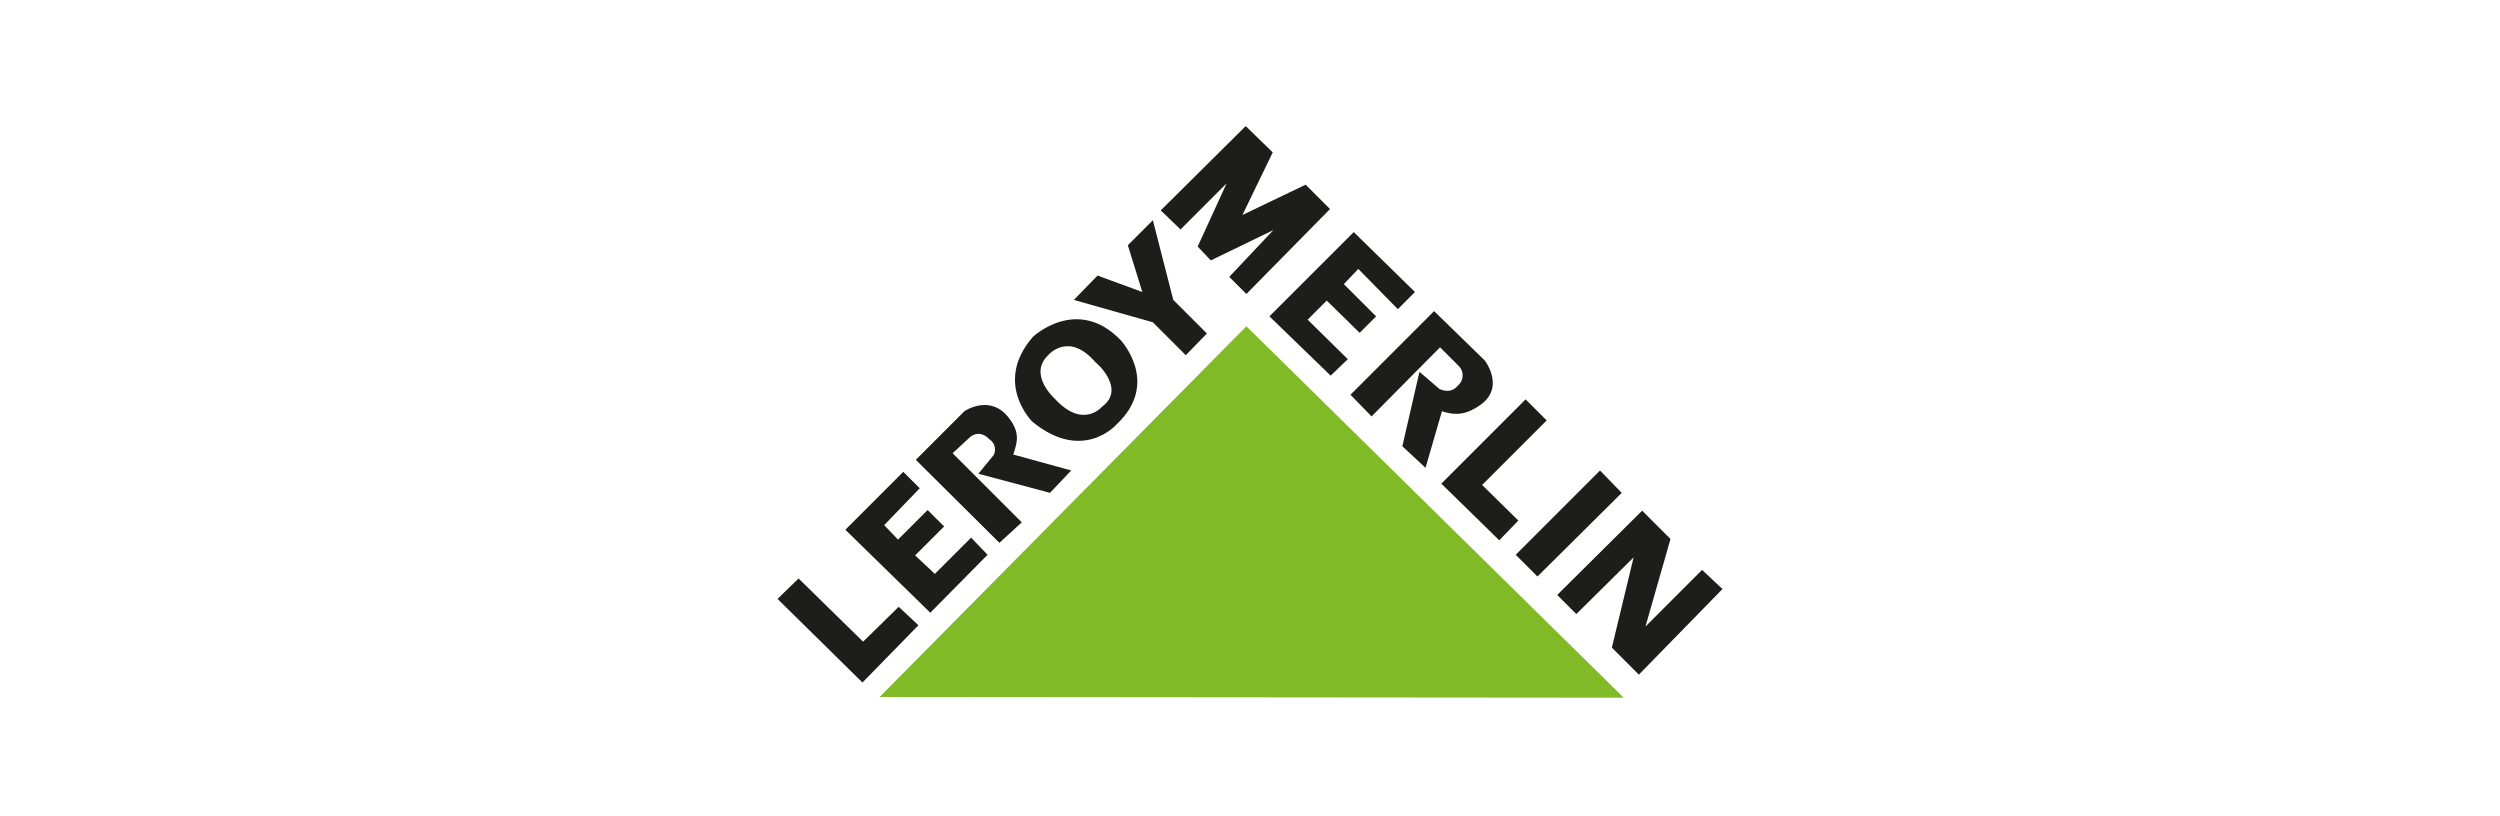 <svg xmlns="http://www.w3.org/2000/svg" id="Capa_1" data-name="Capa 1" viewBox="0 0 628 205"><defs><style>.cls-1{fill:#80ba27;}.cls-2{fill:#1d1d1b;}</style></defs><polygon class="cls-1" points="220.95 175.09 313.09 81.96 407.88 175.26 220.95 175.09"></polygon><polygon class="cls-2" points="427.56 143.16 432.69 147.96 411.68 169.47 404.9 162.68 410.36 140.02 395.97 154.25 391.17 149.45 412.51 128.28 419.63 135.39 413.34 157.39 427.56 143.16"></polygon><polygon class="cls-2" points="401.92 118.19 380.75 139.36 386.21 144.82 407.38 123.81 401.92 118.19"></polygon><polygon class="cls-2" points="383.23 100.32 362.06 121.49 376.61 135.72 381.41 130.76 372.31 121.82 388.52 105.61 383.23 100.32"></polygon><path class="cls-2" d="M358.09,117.52l4.13-14.22c3.14,1,5.79,1.15,9.76-1.66,6.12-4.46,1-11.08,1-11.08L360.24,78.15l-21,21,5.29,5.46,17.21-17.37,4.63,4.63a3.34,3.34,0,0,1-.17,5c-1.82,2.32-4.63.83-4.63.83l-5-4.3-4.3,18.69Z"></path><polygon class="cls-2" points="334.26 94.36 338.57 90.23 328.48 80.3 333.27 75.5 341.54 83.61 345.68 79.47 337.57 71.37 341.21 67.56 351.14 77.66 355.44 73.35 340.06 58.3 318.88 79.47 334.26 94.36"></polygon><polygon class="cls-2" points="312.93 31.67 291.58 52.84 296.55 57.64 308.13 46.06 300.85 61.94 304.16 65.41 319.87 57.8 308.79 69.55 313.09 73.85 334.1 52.51 327.98 46.39 312.1 54 319.71 38.28 312.93 31.67"></polygon><polygon class="cls-2" points="289.6 55.32 283.31 61.61 286.95 73.35 275.7 69.22 269.75 75.34 289.6 80.96 297.87 89.23 303.17 83.78 294.73 75.34 289.6 55.32"></polygon><path class="cls-2" d="M276.86,102.14s-4.8,5.79-11.91-2c0,0-6.78-6-1.65-10.92,0,0,5.13-6.12,11.91,1.82,0-.16,7.77,6.62,1.65,11.09m4.63-16.71c-10.91-11.25-22-.83-22-.83-10.09,11.58-.16,21.34-.16,21.34,12.73,10.42,21.17.66,21.17.66,11.08-10.42,1-21.17,1-21.17"></path><path class="cls-2" d="M269.09,118.18l-14.56-4c1-3.14,1.82-5.45-1.16-9.26-4.63-6-11.08-1.65-11.08-1.65l-12.24,12.24,21,20.84,5.62-5.13-17.37-17.37,4.47-4.13s2.31-2,4.79.66a3,3,0,0,1,1,4L245.76,119l18,4.8Z"></path><polygon class="cls-2" points="226.9 118.52 212.35 133.07 233.69 153.92 248.08 139.36 243.94 135.06 234.84 144.16 229.88 139.52 237.16 132.25 233.02 128.11 225.58 135.55 222.11 131.91 231.04 122.65 226.9 118.52"></polygon><polygon class="cls-2" points="200.6 145.31 195.31 150.44 216.65 171.45 230.71 157.06 225.75 152.43 216.81 161.19 200.6 145.31"></polygon></svg>